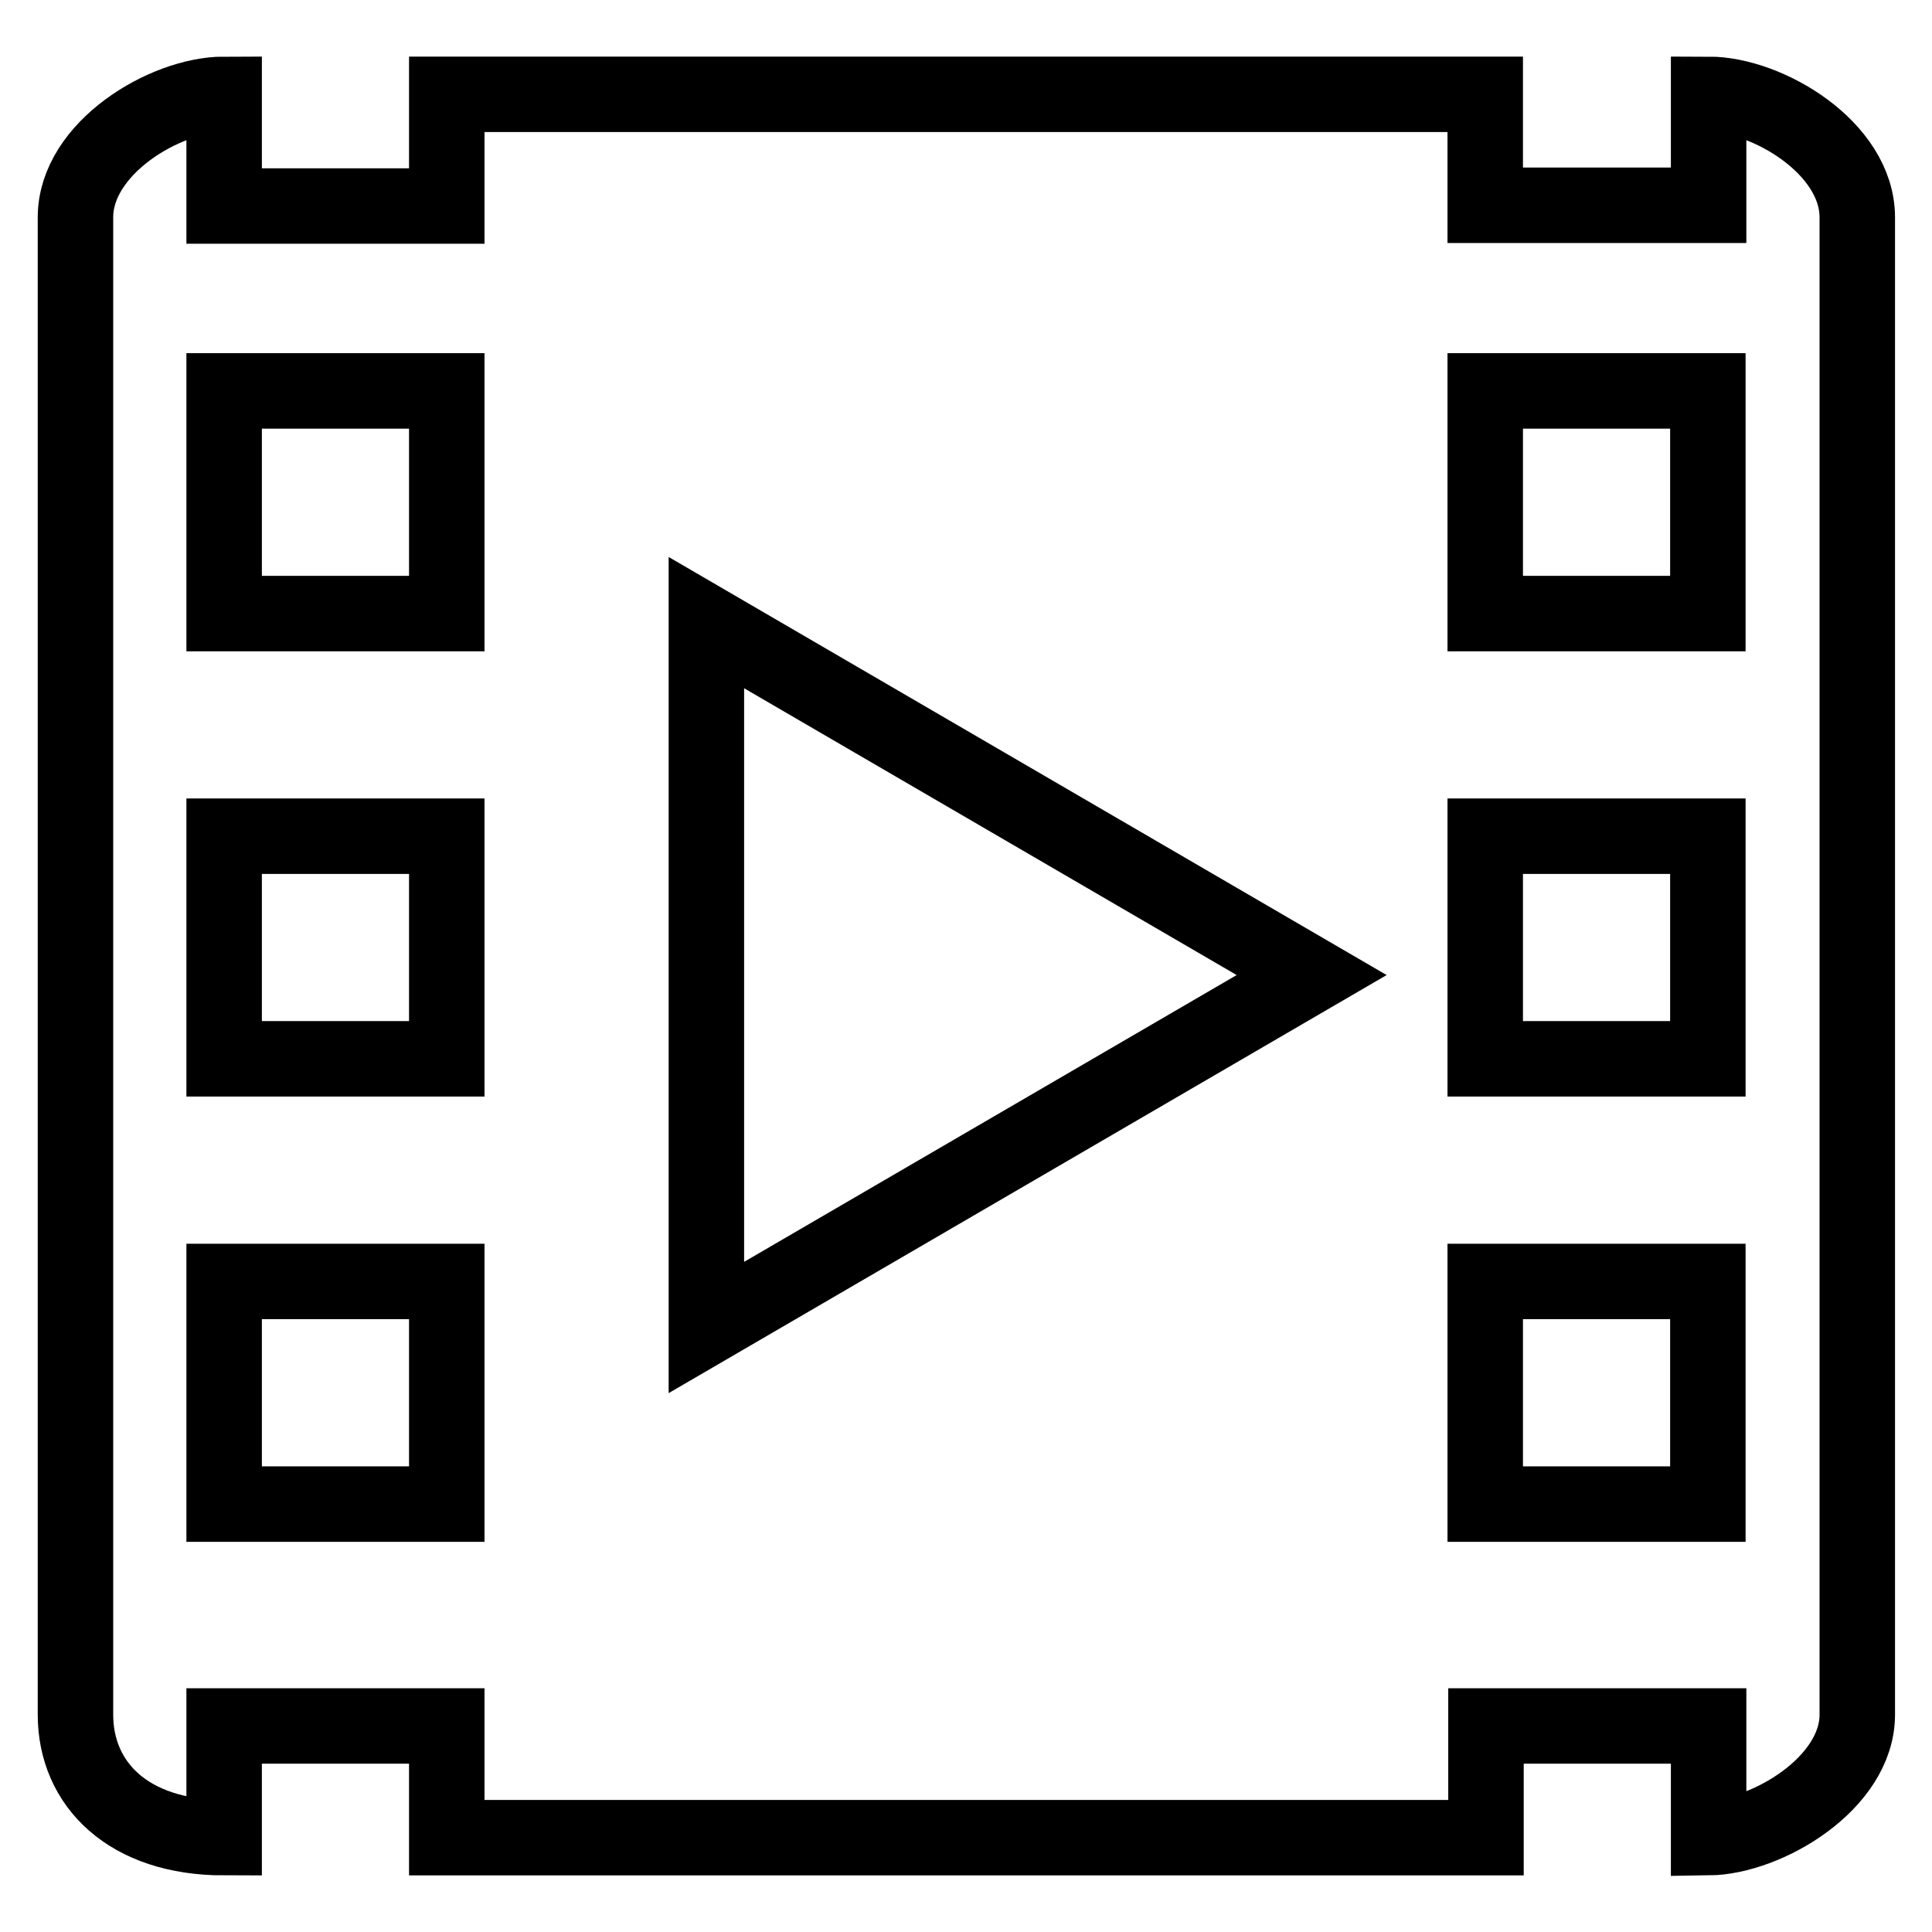 <?xml version="1.0" encoding="utf-8"?>
<!-- Svg Vector Icons : http://www.onlinewebfonts.com/icon -->
<!DOCTYPE svg PUBLIC "-//W3C//DTD SVG 1.1//EN" "http://www.w3.org/Graphics/SVG/1.1/DTD/svg11.dtd">
<svg version="1.1" xmlns="http://www.w3.org/2000/svg" xmlns:xlink="http://www.w3.org/1999/xlink" x="0px" y="0px" viewBox="0 0 256 256" enable-background="new 0 0 256 256" xml:space="preserve">
<g> <path stroke-width="10" fill-opacity="0" stroke="#000000"  d="M226.3,27.2h-29.5V12.5H59.2v14.8H29.7V12.5C21.9,12.5,10,19.6,10,28.8v198.4c0,9.2,7,16.3,19.7,16.3v-14.8 h29.5v14.8h137.7v-14.8h29.5v14.8c7.7-0.1,19.7-7.2,19.7-16.3V28.8c0-9.2-11.9-16.3-19.7-16.3V27.2z M29.7,169.8h29.5v29.5H29.7 V169.8z M196.8,169.8h29.5v29.5h-29.5V169.8z M29.7,110.8h29.5v29.5H29.7V110.8z M196.8,110.8h29.5v29.5h-29.5V110.8z M29.7,51.8 h29.5v29.5H29.7V51.8z M196.8,51.8h29.5v29.5h-29.5V51.8z M93.6,175.9V82.5l80.2,46.7L93.6,175.9L93.6,175.9z"/></g>
</svg>